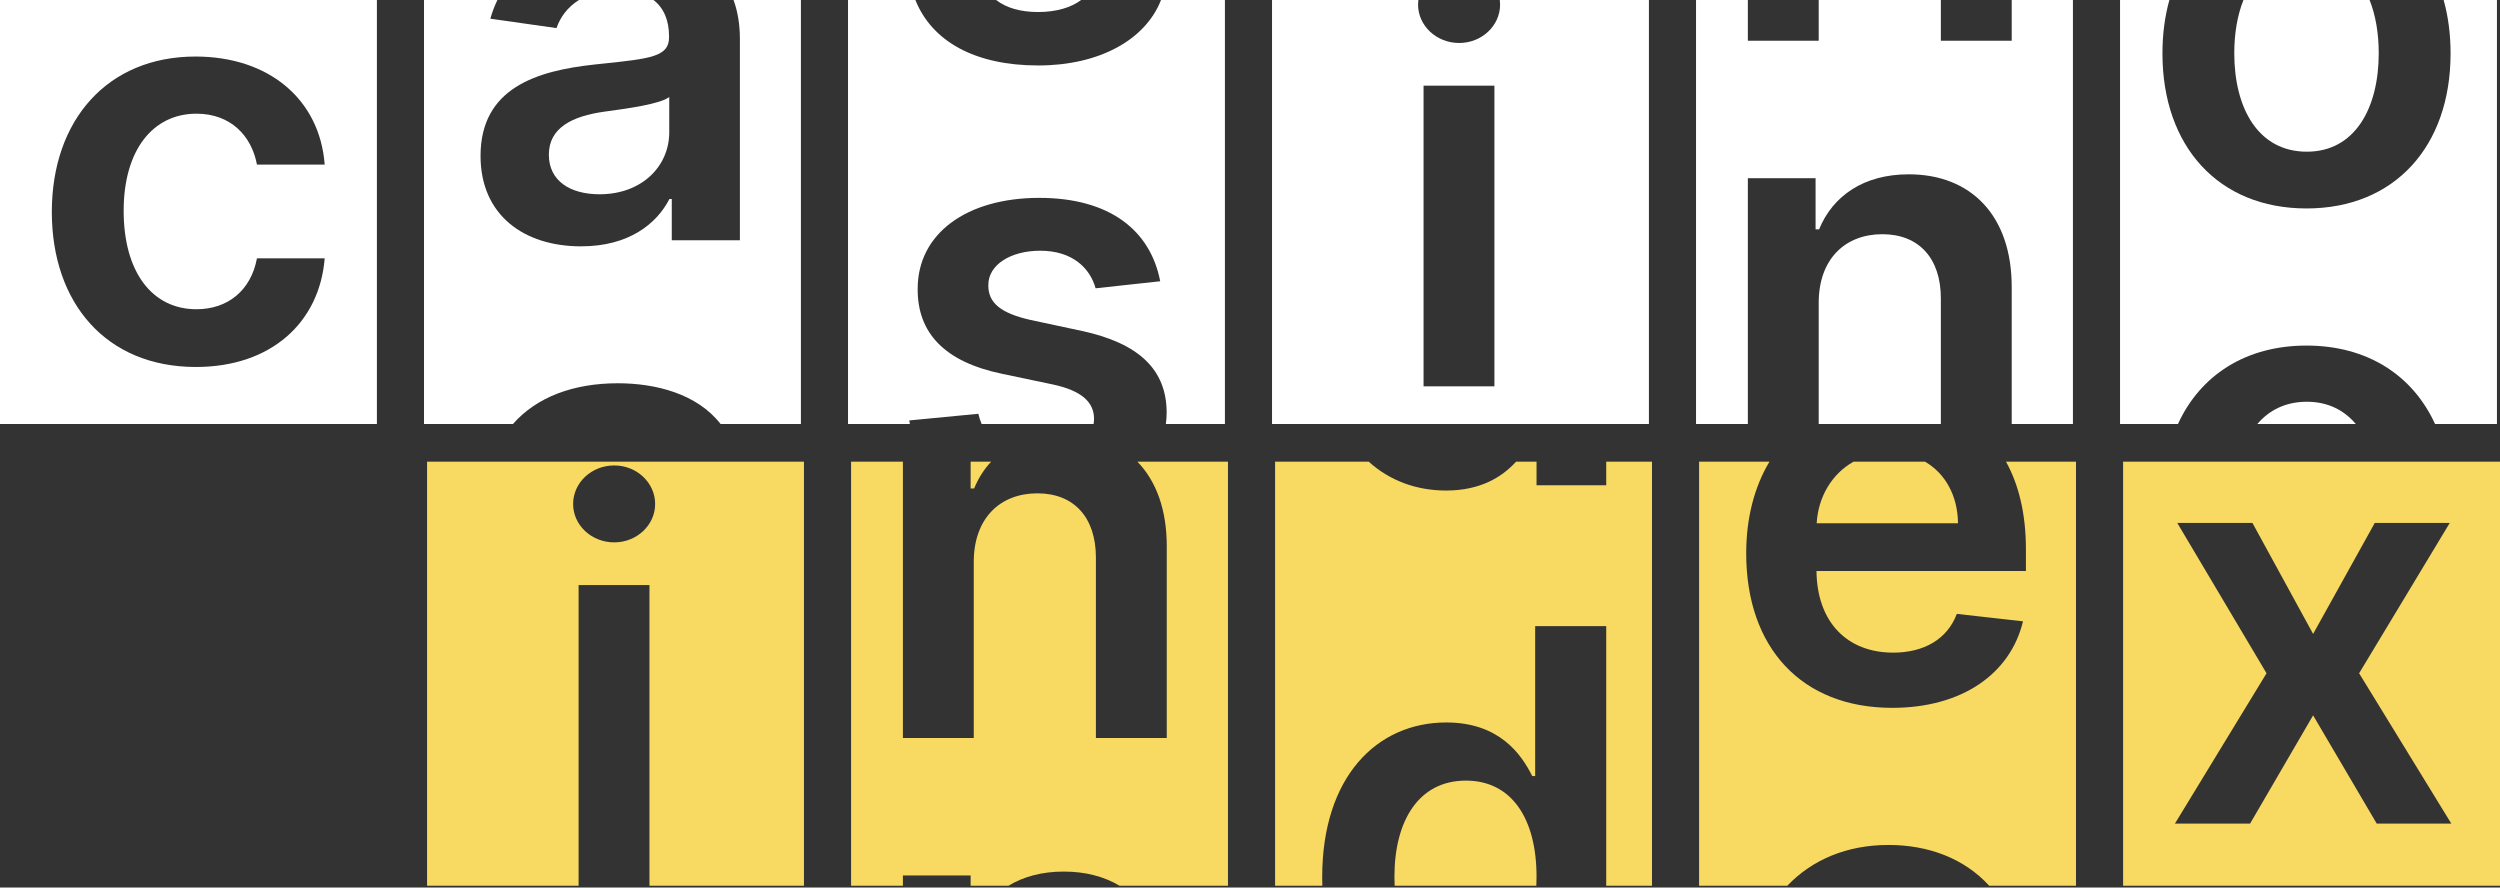 <svg fill="none" height="284" viewBox="0 0 800 284" width="800" xmlns="http://www.w3.org/2000/svg" xmlns:xlink="http://www.w3.org/1999/xlink"><rect x="0" y="0" width="800" height="284" fill="#333333" stroke="none"/><clipPath id="a"><path d="m0 0h800v283.43h-800z"/></clipPath><g clip-path="url(#a)" clip-rule="evenodd" fill-rule="evenodd"><path d="m800 147.743h-120.607v135.683h120.607zm-103.272 19.599h24.053l19.418 35.515 19.73-35.515h23.991l-29.002 48.105 29.503 48.106h-23.865l-20.357-34.638-20.17 34.638h-24.053l29.315-48.106z" fill="#f8d962"/><path d="m605.514 226.509c22.424 0 37.833-10.961 41.842-27.686l-21.172-2.38c-3.069 8.143-10.585 12.402-20.357 12.402-14.657 0-24.366-9.646-24.554-26.119h67.023v-6.953c0-11.475-2.345-20.765-6.37-28.03h22.391v135.683h-27.785c-8.127-8.894-19.695-13.04-32.208-13.04-13.362 0-24.472 4.756-32.372 13.04h-28.242v-135.683h22.515c-4.802 7.991-7.438 17.975-7.438 29.345 0 30.191 17.726 49.421 46.727 49.421zm-24.178-59.067c.468-8.339 4.808-15.782 11.784-19.699h22.895c6.509 3.781 10.462 10.941 10.545 19.699z" fill="#f8d962"/><path d="m485.136 147.743c-4.496 4.937-11.457 9.229-22.382 9.229-9.54 0-18.071-3.182-24.753-9.229h-29.972v135.683h15.119c-.029-.906-.044-1.824-.044-2.753 0-32.071 17.476-49.484 39.712-49.484 16.975 0 24.053 10.21 27.498 17.163h.94v-47.98h22.737v83.054h14.645v-135.683h-14.645v7.538h-22.299v-7.538zm6.556 132.805c0 .976-.022 1.936-.066 2.878h-45.34c-.045-.945-.068-1.904-.068-2.878 0-17.915 7.767-30.755 22.862-30.755 14.595 0 22.612 12.089 22.612 30.755z" fill="#f8d962"/><path d="m331.961 157.865c-11.964 0-20.357 8.017-20.357 21.923v56.374h-22.675v-88.419h-16.583v135.683h16.583v-3.27h21.672v3.27h12.133c4.755-2.898 10.687-4.523 17.683-4.523 6.819 0 12.848 1.551 17.823 4.523h34.712v-135.683h-28.985c6.007 6.176 9.429 15.374 9.397 27.159v61.26h-22.675v-57.752c0-12.841-7.015-20.545-18.728-20.545zm-14.796-10.122h-6.564v8.556h1.128c1.321-3.227 3.142-6.107 5.436-8.556z" fill="#f8d962"/><path d="m257.269 147.743h-120.607v135.683h48.49v-96.211h22.675v96.211h49.442zm-47.625 13.54c0 6.764-5.888 12.277-13.092 12.277-7.266 0-13.153-5.513-13.153-12.277 0-6.828 5.887-12.34 13.153-12.34 7.204 0 13.092 5.512 13.092 12.34z" fill="#f8d962"/><g fill="#fff"><path d="m738.082 66.705c28.187 0 46.101-19.856 46.101-49.609 0-6.149-.762-11.877-2.219-17.096h17.056v135.683h-19.8c-7.167-15.64-21.713-25.1-41.138-25.1s-33.971 9.46-41.138 25.1h-18.531v-135.683h15.787c-1.457 5.219-2.219 10.947-2.219 17.096 0 29.753 17.914 49.609 46.101 49.609zm15.778 68.978h-31.511c3.799-4.459 9.077-7.123 15.858-7.123 6.673 0 11.889 2.664 15.653 7.123zm4.408-135.683h-40.361c-1.963 4.909-2.938 10.748-2.938 17.034 0 17.601 7.642 31.507 23.238 31.507 15.347 0 22.988-13.905 22.988-31.507 0-6.286-.974-12.125-2.927-17.034z"/><path d="m559.313 0v13.039h22.675v-13.039h39.086v13.039h22.675v-13.039h19.587v135.683h-19.587v-43.698c.062-23.051-13.092-36.205-32.948-36.205-14.406 0-24.303 6.89-28.688 17.601h-1.127v-16.348h-21.673v78.65h-16.583v-135.683zm61.761 95.493v40.19h-39.086v-38.812c0-13.905 8.393-21.923 20.357-21.923 11.713 0 18.729 7.704 18.729 20.545z"/><path d="m478.212 123.622h-22.675v-96.211h22.675zm1.816-122.143c0 6.765-5.888 12.277-13.091 12.277-7.266 0-13.154-5.512-13.154-12.277 0-.501.032-.994.093-1.479h-46.828v135.683h120.606v-135.683h-47.719c.061.485.093.978.093 1.479z"/><path d="m345.958 0h-27.21c3.305 2.546 7.843 3.849 13.431 3.849 5.852 0 10.633-1.46 13.779-3.849zm-53.038 0c5.321 13.285 19.109 20.949 39.321 20.949 19.471 0 34.303-8.168 39.281-20.949h20.449v135.683h-18.894c.164-1.209.25-2.447.255-3.714-.063-13.717-8.895-22.111-27.06-26.057l-16.411-3.508c-9.771-2.192-13.655-5.574-13.592-11.149-.063-6.514 7.14-11.024 16.599-11.024 10.46 0 15.972 5.7 17.726 12.026l20.671-2.255c-3.132-16.286-16.161-26.684-38.71-26.684-23.176 0-38.961 11.4-38.898 29.189-.063 14.031 8.581 23.301 27.059 27.122l16.411 3.445c8.832 1.942 12.966 5.512 12.966 10.961 0 .562-.052 1.111-.154 1.647h-35.817c-.435-1.016-.786-2.108-1.048-3.275l-22.111 2.129c.062.386.129.767.202 1.146h-19.8v-135.683z"/><path d="m185.969 78.829c15.096 0 24.115-7.078 28.249-15.158h.752v13.216h21.798v-64.391c0-4.768-.729-8.911-2.034-12.495h21.556v135.683h-25.698c-7.523-9.68-20.74-13.04-32.91-13.04-14.136 0-25.979 4.404-33.541 13.04h-28.458v-135.683h23.488c-.902 1.869-1.661 3.863-2.266 5.981l21.172 3.007c1.199-3.497 3.566-6.728 7.187-8.988h23.863c3.257 2.523 4.966 6.467 4.966 11.619v.376c0 6.131-6.048 6.769-20.911 8.337-.929.098-1.892.2-2.891.307-18.666 2.004-36.518 7.579-36.518 29.252 0 18.917 13.843 28.939 32.196 28.939zm5.888-16.662c-9.458 0-16.223-4.322-16.223-12.653 0-8.707 7.579-12.34 17.726-13.78.318-.043.652-.089 1.002-.136l.007-.001c6.195-.841 17.001-2.308 19.787-4.561v11.337c0 10.711-8.644 19.794-22.299 19.794z"/><path d="m120.607 0h-120.607v135.683h120.607zm-16.707 82.67c-1.629 20.42-17.038 34.764-41.216 34.764-28.751 0-46.101-20.482-46.101-49.609 0-29.377 17.789-49.734 45.976-49.734 23.489 0 39.775 13.718 41.341 34.576h-21.673c-1.754-9.27-8.456-16.286-19.355-16.286-13.968 0-23.301 11.651-23.301 31.068 0 19.668 9.145 31.507 23.301 31.507 9.959 0 17.413-5.95 19.355-16.286z"/></g></g></svg>